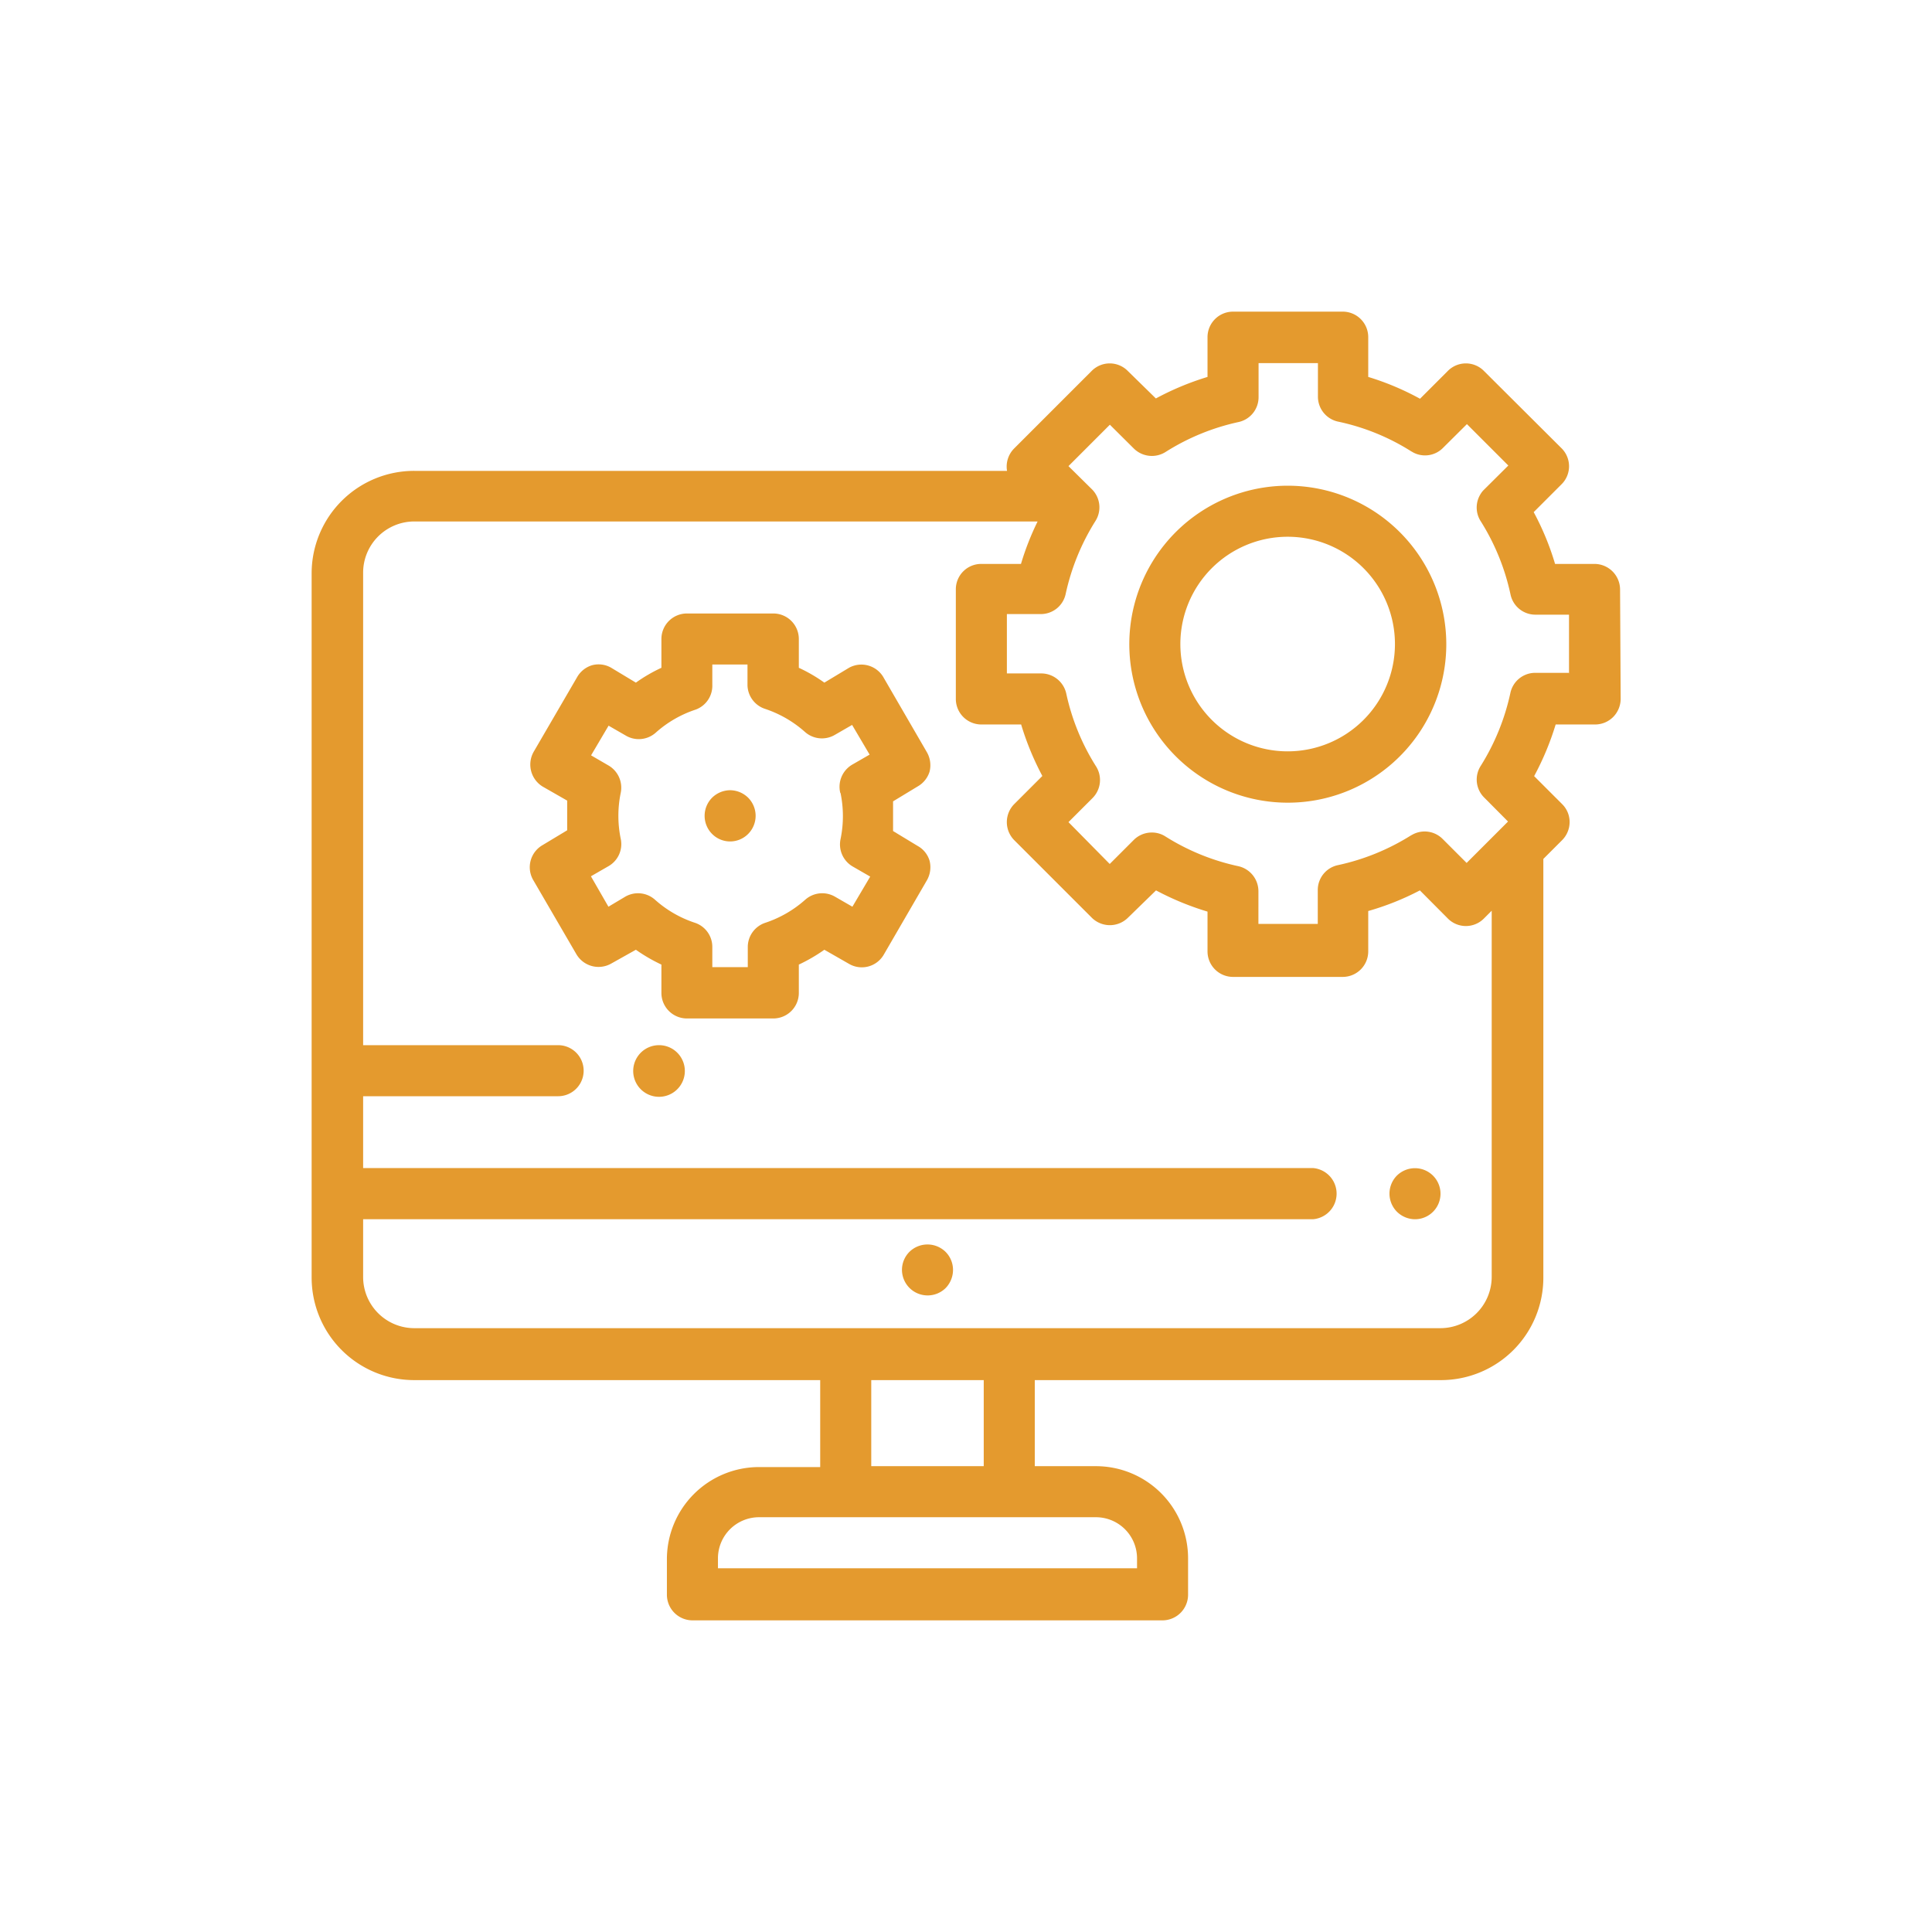<svg xmlns="http://www.w3.org/2000/svg" viewBox="0 0 130.19 130.19"><defs><style>.cls-1,.cls-2{fill:#e49a2e;}.cls-1{stroke:#fff;stroke-miterlimit:10;stroke-width:1.28px;opacity:0;}</style></defs><title>ico_service_soft</title><g id="レイヤー_2" data-name="レイヤー 2"><g id="Img_svg_" data-name="Img (svg)"><circle class="cls-1" cx="65.09" cy="65.09" r="64.45"/><path class="cls-2" d="M62.5,83.86a1.74,1.74,0,0,0-1.22.5,1.72,1.72,0,0,0-.5,1.22,1.73,1.73,0,0,0,2.94,1.22,1.76,1.76,0,0,0,.5-1.22,1.72,1.72,0,0,0-.5-1.22A1.74,1.74,0,0,0,62.5,83.86Z"/><path class="cls-2" d="M95.35,78.72a1.74,1.74,0,0,0-1.22.5,1.73,1.73,0,0,0,0,2.43,1.75,1.75,0,0,0,1.22.51,1.72,1.72,0,1,0,0-3.44Z"/><path class="cls-2" d="M44.43,70.43a1.74,1.74,0,1,0,1.21.51A1.73,1.73,0,0,0,44.43,70.43Z"/><path class="cls-2" d="M109.17,39.71A1.73,1.73,0,0,0,107.44,38h-2.65a18.32,18.32,0,0,0-1.44-3.49l1.87-1.87a1.71,1.71,0,0,0,0-2.44L100,25a1.71,1.71,0,0,0-2.44,0l-1.87,1.87A18.32,18.32,0,0,0,92.2,25.4V22.75A1.72,1.72,0,0,0,90.48,21H83.09a1.72,1.72,0,0,0-1.72,1.73V25.4a18.94,18.94,0,0,0-3.48,1.45L76,25a1.71,1.71,0,0,0-2.44,0l-5.22,5.22a1.73,1.73,0,0,0-.48,1.51H27.92A6.91,6.91,0,0,0,21,38.59v47.5A6.91,6.91,0,0,0,27.92,93H55.27v5.86H51.14a6.21,6.21,0,0,0-6.2,6.2v2.4a1.73,1.73,0,0,0,1.72,1.73H78.34a1.73,1.73,0,0,0,1.72-1.73V105a6.21,6.21,0,0,0-6.2-6.2H69.73V93H97.07A6.9,6.9,0,0,0,104,86.09V57.88l1.26-1.26a1.73,1.73,0,0,0,.51-1.22,1.69,1.69,0,0,0-.51-1.22l-1.88-1.88a18.94,18.94,0,0,0,1.45-3.48h2.65a1.72,1.72,0,0,0,1.22-.5,1.75,1.75,0,0,0,.51-1.22ZM76.62,105v.68H48.38V105a2.77,2.77,0,0,1,2.76-2.76H73.86A2.77,2.77,0,0,1,76.62,105Zm-10.33-6.2H58.71V93h7.58Zm34.23-12.75a3.46,3.46,0,0,1-3.45,3.45H27.92a3.45,3.45,0,0,1-3.45-3.45V82.16h64a1.73,1.73,0,0,0,0-3.45h-64V73.87H37.61a1.72,1.72,0,0,0,0-3.44H24.47V38.59a3.45,3.45,0,0,1,3.45-3.45h42A18.33,18.33,0,0,0,68.8,38H66.13a1.71,1.71,0,0,0-1.72,1.72V47.1a1.72,1.72,0,0,0,1.72,1.72h2.68a19.06,19.06,0,0,0,1.43,3.47l-1.89,1.89a1.73,1.73,0,0,0,0,2.44l5.22,5.22a1.73,1.73,0,0,0,2.44,0L77.9,60a19.06,19.06,0,0,0,3.47,1.43v2.68a1.72,1.72,0,0,0,1.72,1.72h7.39a1.72,1.72,0,0,0,1.72-1.72V61.39A18.23,18.23,0,0,0,95.68,60l1.88,1.89a1.71,1.71,0,0,0,2.44,0l.52-.52V86.09Zm5.2-40.71h-2.26a1.71,1.71,0,0,0-1.68,1.35,15.3,15.3,0,0,1-2,4.92,1.71,1.71,0,0,0,.24,2.14l1.6,1.61-2.79,2.79-1.61-1.61a1.71,1.71,0,0,0-2-.32l-.15.08a15.27,15.27,0,0,1-4.92,2,1.71,1.71,0,0,0-1.35,1.68v2.28h-4V60.05a1.73,1.73,0,0,0-1.35-1.68,15.2,15.2,0,0,1-4.91-2,1.68,1.68,0,0,0-.92-.27,1.72,1.72,0,0,0-1.22.5l-1.62,1.62L72,55.4l1.62-1.62a1.72,1.72,0,0,0,.23-2.15,15.15,15.15,0,0,1-2-4.9,1.73,1.73,0,0,0-1.68-1.35H67.85v-4h2.28a1.71,1.71,0,0,0,1.68-1.35,15.33,15.33,0,0,1,2-4.91A1.72,1.72,0,0,0,73.61,33L72,31.41l2.79-2.79,1.61,1.6a1.73,1.73,0,0,0,2.17.22,15.23,15.23,0,0,1,4.89-2,1.71,1.71,0,0,0,1.35-1.68V24.47h4v2.26a1.72,1.72,0,0,0,1.35,1.68,15,15,0,0,1,4.93,2l.16.09a1.7,1.7,0,0,0,2-.33l1.6-1.59,2.79,2.79L100,33a1.33,1.33,0,0,0-.21.26,1.71,1.71,0,0,0,0,1.88,15.23,15.23,0,0,1,2,4.93,1.71,1.71,0,0,0,1.68,1.35h2.26v4Z"/><path class="cls-2" d="M86.79,32.73A10.68,10.68,0,1,0,97.46,43.4,10.69,10.69,0,0,0,86.79,32.73Zm0,17.9A7.23,7.23,0,1,1,94,43.4,7.23,7.23,0,0,1,86.79,50.63Z"/><path class="cls-2" d="M49.2,53.25a1.75,1.75,0,0,0-1.22.51,1.73,1.73,0,0,0,0,2.43,1.71,1.71,0,0,0,2.44,0,1.73,1.73,0,0,0,0-2.43A1.75,1.75,0,0,0,49.2,53.25Z"/><path class="cls-2" d="M62.64,52a1.77,1.77,0,0,0-.18-1.31l-2.9-5A1.72,1.72,0,0,0,57.21,45l-1.66,1a10.56,10.56,0,0,0-1.72-1V43.06a1.72,1.72,0,0,0-1.72-1.72H46.29a1.72,1.72,0,0,0-1.72,1.72V45a10.56,10.56,0,0,0-1.72,1l-1.66-1a1.69,1.69,0,0,0-1.3-.17,1.73,1.73,0,0,0-1,.8l-2.91,5A1.74,1.74,0,0,0,36.56,53l1.66.95c0,.33,0,.66,0,1s0,.66,0,1l-1.66,1a1.72,1.72,0,0,0-.63,2.35l2.91,5a1.73,1.73,0,0,0,2.35.63L42.85,64a11.28,11.28,0,0,0,1.72,1v1.91a1.72,1.72,0,0,0,1.72,1.72h5.82a1.72,1.72,0,0,0,1.72-1.72V65a11.28,11.28,0,0,0,1.72-1l1.66.95a1.71,1.71,0,0,0,2.35-.63l2.9-5A1.77,1.77,0,0,0,62.64,58a1.69,1.69,0,0,0-.81-1l-1.65-1c0-.33,0-.66,0-1s0-.67,0-1L61.83,53A1.74,1.74,0,0,0,62.64,52Zm-6,1.44a7.64,7.64,0,0,1,0,3.11,1.72,1.72,0,0,0,.82,1.84l1.18.68L57.44,61.1l-1.18-.68a1.72,1.72,0,0,0-2,.21,7.68,7.68,0,0,1-2.68,1.55,1.72,1.72,0,0,0-1.19,1.63v1.36H48V63.81a1.71,1.71,0,0,0-1.18-1.63,7.59,7.59,0,0,1-2.68-1.55,1.72,1.72,0,0,0-2-.21L41,61.1l-1.18-2.05L41,58.37a1.71,1.71,0,0,0,.83-1.84,7.64,7.64,0,0,1,0-3.11A1.73,1.73,0,0,0,41,51.58l-1.17-.68,1.18-2,1.18.68a1.72,1.72,0,0,0,2-.21,7.59,7.59,0,0,1,2.68-1.55A1.71,1.71,0,0,0,48,46.14V44.78h2.37v1.36a1.72,1.72,0,0,0,1.19,1.63,7.68,7.68,0,0,1,2.68,1.55,1.72,1.72,0,0,0,2,.21l1.18-.68,1.18,2-1.18.68A1.73,1.73,0,0,0,56.62,53.42Z"/></g></g></svg>